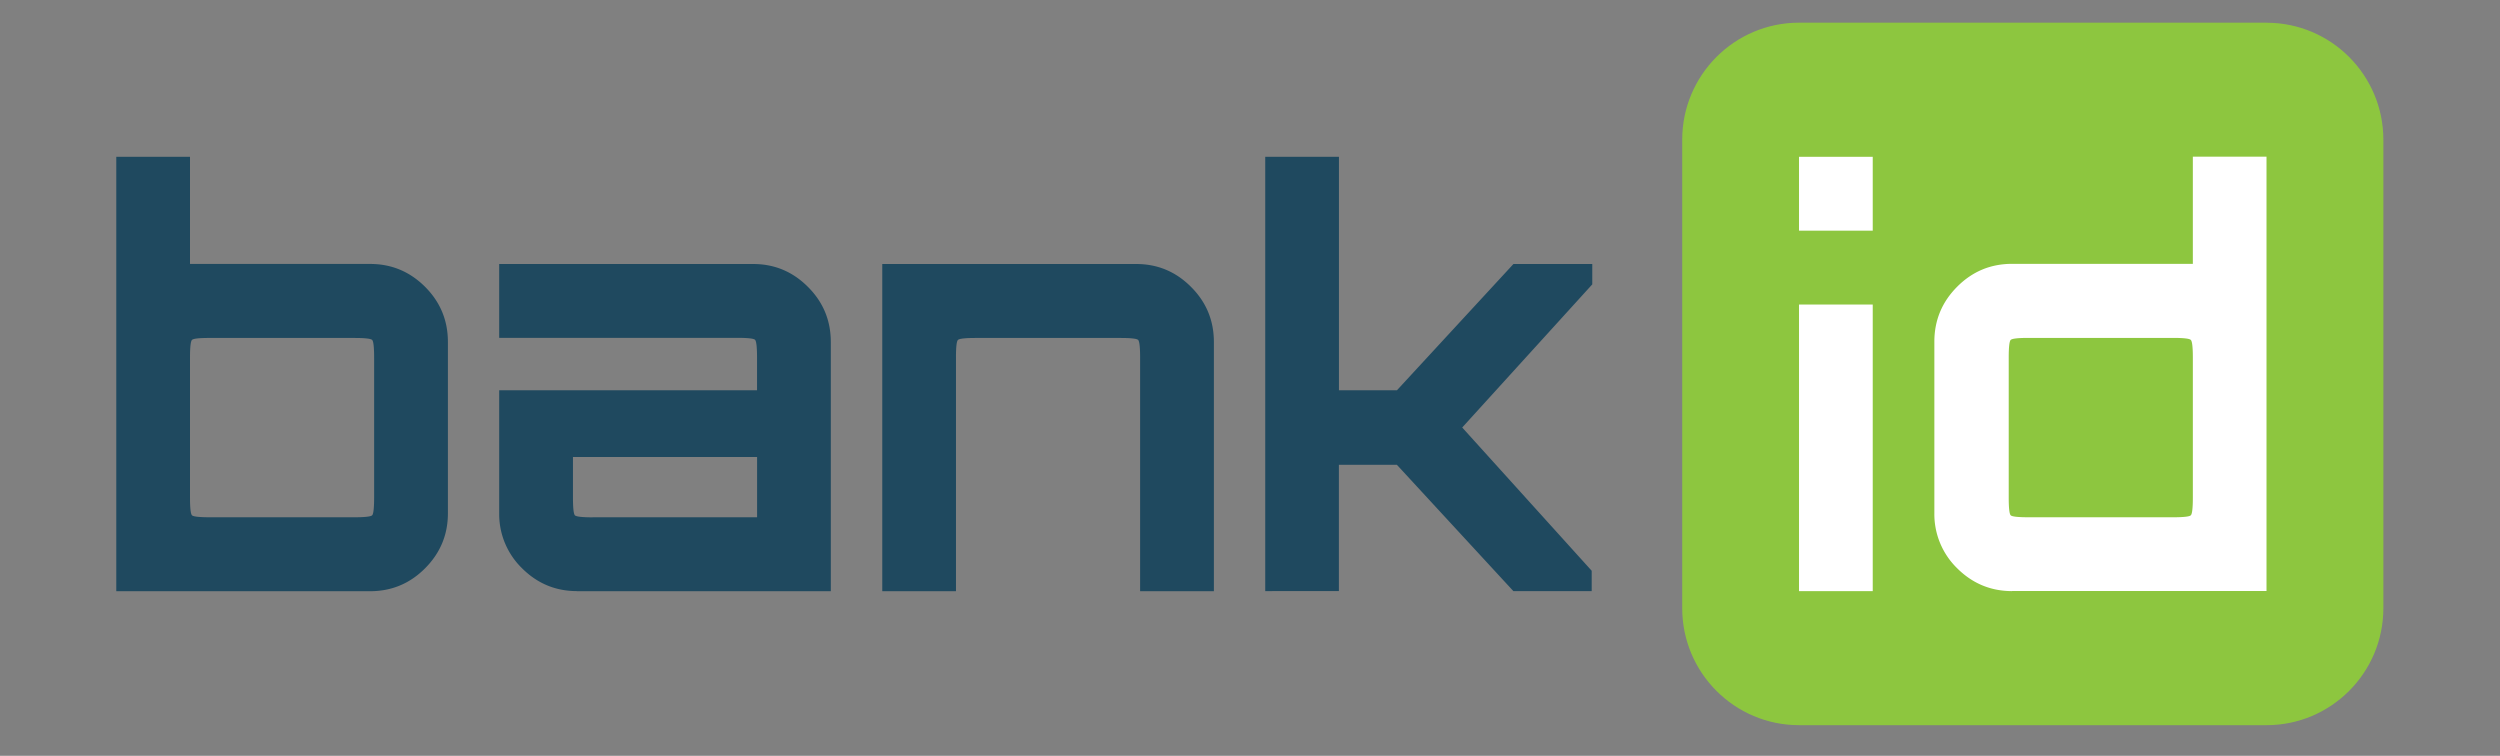 <svg xmlns="http://www.w3.org/2000/svg" width="43" height="13" fill="none"><rect width="100%" height="100%" fill="#808080" stroke="none"/><g clip-path="url(#a)"><path fill="#1F495F" d="M15.175 10.167V4.541h4.366q.552-.001.945.394.392.391.393.946v4.288H19.61V6.152q0-.271-.034-.305-.035-.034-.305-.034h-2.489q-.27 0-.305.034t-.034.305v4.017h-1.268zM9.923 10.167q-.55 0-.944-.393a1.3 1.3 0 0 1-.393-.947V6.713h4.435v-.562q0-.27-.034-.306-.035-.034-.305-.034H8.586v-1.27h4.367q.55-.001.944.394.392.391.393.946v4.288H9.923zm.271-1.27h2.828V7.86H9.855v.699q0 .27.034.305.035.034.305.034M21.762 10.167v-7.47h1.268v4.016h.997l2.004-2.172h1.356v.35L25.15 7.353l2.227 2.464v.35H26.03l-2.004-2.173h-.997v2.172zM2 10.167v-7.47h1.268V4.54h3.099q.55 0 .944.393.392.392.393.946v2.95q0 .552-.393.946-.391.393-.944.394H2zm1.607-1.27h2.489q.27 0 .305-.034.034-.035.034-.306V6.152q0-.271-.034-.305-.035-.034-.305-.034h-2.49q-.27-.001-.304.034-.034.034-.034.305v2.405q0 .27.034.306.035.034.305.034"/><path fill="#8DC63F" d="M38.985.39h-8.041c-1.11 0-2.01.902-2.01 2.014v8.056c0 1.111.9 2.013 2.01 2.013h8.04c1.11 0 2.01-.902 2.01-2.013V2.404c0-1.112-.9-2.013-2.01-2.013"/><path fill="#fff" d="M32.211 5.238h-1.268v4.929h1.268zM32.211 2.697h-1.268v1.27h1.268zM34.608 10.167q-.55 0-.945-.393a1.3 1.3 0 0 1-.392-.947v-2.95q0-.551.392-.945t.945-.394h3.109V2.695h1.267v7.47h-4.376zm.28-1.27h2.49q.27 0 .304-.034.035-.034.035-.306V6.152q0-.271-.035-.305-.033-.035-.304-.035h-2.49q-.27 0-.304.035-.034.034-.034.305v2.405q0 .27.034.306.033.034.305.034"/></g><defs><clipPath id="a"><path fill="#fff" d="M2 0h39v13H2z"/></clipPath></defs></svg>